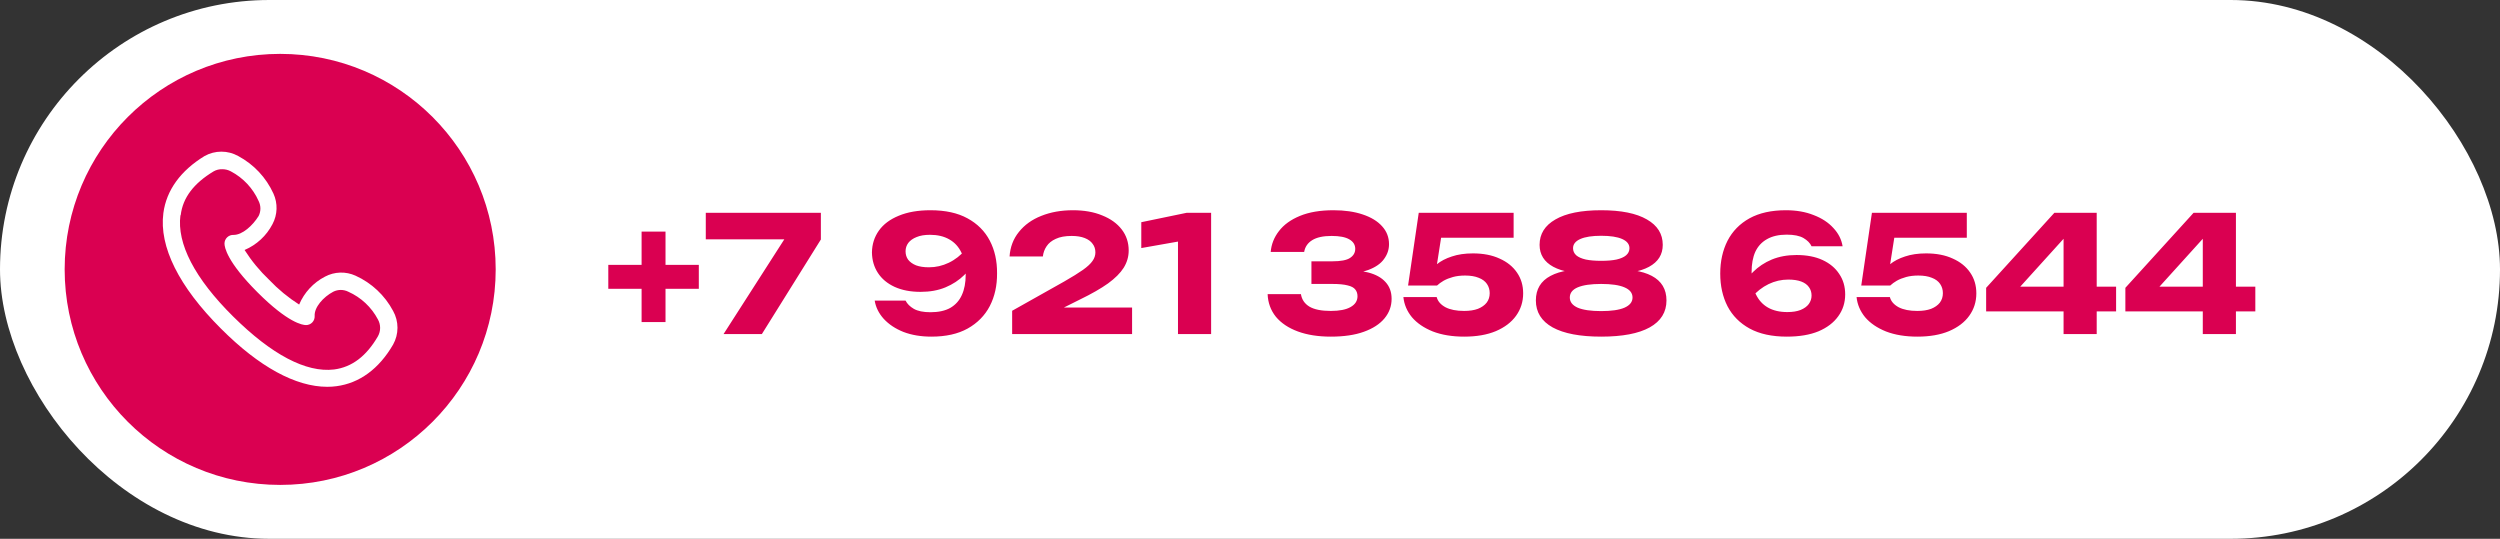 <?xml version="1.0" encoding="UTF-8"?> <svg xmlns="http://www.w3.org/2000/svg" width="464" height="100" viewBox="0 0 464 100" fill="none"><rect x="0" y="0" width="464" height="100" fill="#333333" stroke="none"/> <rect width="464" height="100" rx="50" fill="white"></rect> <circle cx="52" cy="50" r="40" fill="#DA0051"></circle> <path d="M60.737 71.79C61.309 71.794 61.882 71.756 62.449 71.678C66.705 71.118 70.337 68.478 72.961 63.95C73.493 62.997 73.773 61.923 73.773 60.831C73.773 59.738 73.493 58.664 72.961 57.711C71.423 54.818 68.97 52.517 65.985 51.166C65.091 50.759 64.115 50.563 63.132 50.593C62.15 50.624 61.188 50.88 60.321 51.343C58.164 52.456 56.466 54.291 55.521 56.526C53.493 55.23 51.629 53.694 49.969 51.95C48.224 50.293 46.687 48.428 45.393 46.398C47.626 45.449 49.459 43.752 50.577 41.599C51.039 40.731 51.295 39.769 51.326 38.787C51.356 37.805 51.16 36.829 50.753 35.934C49.398 32.953 47.098 30.501 44.209 28.959C43.255 28.426 42.181 28.146 41.089 28.146C39.997 28.146 38.923 28.426 37.969 28.959C33.537 31.663 30.881 35.294 30.321 39.55C29.505 45.775 33.201 53.199 41.009 60.99C48.097 68.094 54.881 71.79 60.737 71.79ZM33.537 39.95C33.921 36.67 36.001 33.998 39.649 31.806C40.135 31.527 40.689 31.389 41.249 31.407C41.808 31.401 42.358 31.539 42.849 31.806C45.136 33.009 46.952 34.949 48.001 37.31C48.218 37.742 48.331 38.219 48.331 38.703C48.331 39.186 48.218 39.663 48.001 40.094C46.881 41.886 44.993 43.599 43.361 43.599C43.141 43.587 42.921 43.62 42.714 43.697C42.508 43.774 42.319 43.893 42.161 44.047C42.005 44.195 41.881 44.374 41.795 44.572C41.71 44.77 41.666 44.983 41.665 45.199C41.665 45.886 42.113 48.575 47.793 54.255C53.473 59.934 56.161 60.334 56.801 60.334C57.019 60.335 57.236 60.291 57.436 60.204C57.637 60.118 57.818 59.991 57.968 59.833C58.118 59.674 58.233 59.486 58.308 59.28C58.382 59.075 58.414 58.856 58.401 58.639C58.305 57.038 60.001 55.118 61.857 54.142C62.289 53.926 62.766 53.813 63.249 53.813C63.732 53.813 64.209 53.926 64.641 54.142C67.003 55.192 68.942 57.007 70.145 59.294C70.411 59.771 70.551 60.308 70.551 60.855C70.551 61.401 70.411 61.938 70.145 62.414C68.017 66.079 65.345 68.142 62.001 68.575C56.801 69.198 50.401 65.806 43.265 58.734C36.129 51.663 32.801 45.199 33.489 39.95H33.537Z" fill="white"></path> <path d="M119.08 59.78V42.98H123.52V59.78H119.08ZM112.9 53.6V49.16H129.7V53.6H112.9ZM134.294 62L146.684 42.68V44.42H130.994V39.5H152.354V44.45L141.404 62H134.294ZM172.873 62.48C170.933 62.48 169.203 62.19 167.683 61.61C166.183 61.01 164.963 60.2 164.023 59.18C163.103 58.16 162.543 57.03 162.343 55.79H168.073C168.373 56.39 168.883 56.9 169.603 57.32C170.343 57.74 171.373 57.95 172.693 57.95C174.193 57.95 175.423 57.68 176.383 57.14C177.343 56.58 178.053 55.79 178.513 54.77C178.993 53.73 179.233 52.47 179.233 50.99C179.233 49.37 178.973 48.01 178.453 46.91C177.933 45.81 177.173 44.98 176.173 44.42C175.193 43.86 174.003 43.58 172.603 43.58C171.603 43.58 170.773 43.72 170.113 44C169.453 44.26 168.943 44.62 168.583 45.08C168.243 45.54 168.073 46.06 168.073 46.64C168.073 47.24 168.233 47.76 168.553 48.2C168.893 48.64 169.383 48.99 170.023 49.25C170.663 49.49 171.463 49.61 172.423 49.61C173.703 49.61 174.923 49.33 176.083 48.77C177.263 48.21 178.323 47.38 179.263 46.28L181.363 47.72C180.763 48.96 179.963 50.07 178.963 51.05C177.983 52.01 176.823 52.77 175.483 53.33C174.143 53.89 172.603 54.17 170.863 54.17C169.003 54.17 167.393 53.86 166.033 53.24C164.693 52.62 163.663 51.76 162.943 50.66C162.223 49.56 161.853 48.29 161.833 46.85C161.853 45.33 162.283 43.98 163.123 42.8C163.963 41.62 165.193 40.7 166.813 40.04C168.433 39.36 170.393 39.02 172.693 39.02C175.453 39.02 177.743 39.52 179.563 40.52C181.403 41.52 182.783 42.9 183.703 44.66C184.623 46.42 185.073 48.44 185.053 50.72C185.073 53 184.623 55.03 183.703 56.81C182.783 58.57 181.413 59.96 179.593 60.98C177.793 61.98 175.553 62.48 172.873 62.48ZM187.375 47.6C187.495 45.84 188.075 44.32 189.115 43.04C190.155 41.74 191.535 40.75 193.255 40.07C194.995 39.37 196.955 39.02 199.135 39.02C201.215 39.02 203.025 39.34 204.565 39.98C206.125 40.6 207.335 41.47 208.195 42.59C209.055 43.71 209.485 45.01 209.485 46.49C209.485 47.63 209.175 48.7 208.555 49.7C207.935 50.68 206.965 51.65 205.645 52.61C204.325 53.55 202.595 54.54 200.455 55.58L194.275 58.67L194.035 57.08H210.115V62H187.855V57.68L197.515 52.25C199.015 51.39 200.175 50.67 200.995 50.09C201.835 49.49 202.425 48.94 202.765 48.44C203.125 47.94 203.305 47.41 203.305 46.85C203.305 46.23 203.135 45.7 202.795 45.26C202.475 44.8 201.985 44.44 201.325 44.18C200.665 43.92 199.855 43.79 198.895 43.79C197.695 43.79 196.715 43.97 195.955 44.33C195.195 44.67 194.625 45.13 194.245 45.71C193.865 46.27 193.635 46.9 193.555 47.6H187.375ZM224.784 39.5V62H218.634V41.66L221.514 44.33L211.824 46.04V41.24L220.224 39.5H224.784ZM235.842 46.76C235.962 45.34 236.472 44.05 237.372 42.89C238.272 41.71 239.572 40.77 241.272 40.07C242.972 39.37 245.042 39.02 247.482 39.02C249.562 39.02 251.372 39.28 252.912 39.8C254.472 40.32 255.672 41.05 256.512 41.99C257.372 42.93 257.802 44.04 257.802 45.32C257.802 46.32 257.492 47.24 256.872 48.08C256.272 48.92 255.312 49.59 253.992 50.09C252.692 50.57 250.992 50.8 248.892 50.78V50.15C250.852 50.07 252.532 50.21 253.932 50.57C255.332 50.93 256.402 51.52 257.142 52.34C257.902 53.16 258.282 54.2 258.282 55.46C258.282 56.82 257.842 58.03 256.962 59.09C256.082 60.15 254.802 60.98 253.122 61.58C251.462 62.18 249.422 62.48 247.002 62.48C244.662 62.48 242.622 62.16 240.882 61.52C239.142 60.88 237.782 59.97 236.802 58.79C235.842 57.59 235.332 56.19 235.272 54.59H241.452C241.612 55.59 242.132 56.36 243.012 56.9C243.912 57.44 245.242 57.71 247.002 57.71C248.602 57.71 249.822 57.47 250.662 56.99C251.522 56.51 251.952 55.84 251.952 54.98C251.952 54.48 251.812 54.06 251.532 53.72C251.272 53.38 250.802 53.13 250.122 52.97C249.442 52.79 248.492 52.7 247.272 52.7H243.402V48.5H247.272C248.852 48.5 249.952 48.29 250.572 47.87C251.212 47.45 251.532 46.89 251.532 46.19C251.532 45.43 251.162 44.84 250.422 44.42C249.702 44 248.612 43.79 247.152 43.79C245.592 43.79 244.392 44.05 243.552 44.57C242.712 45.09 242.212 45.82 242.052 46.76H235.842ZM263.318 39.5H280.928V44.12H265.148L267.638 43.04L266.378 51.11L264.848 51.14C265.288 50.38 265.888 49.69 266.648 49.07C267.408 48.45 268.348 47.96 269.468 47.6C270.588 47.22 271.888 47.03 273.368 47.03C275.288 47.03 276.938 47.35 278.318 47.99C279.718 48.61 280.798 49.48 281.558 50.6C282.318 51.7 282.698 52.98 282.698 54.44C282.698 56 282.258 57.39 281.378 58.61C280.518 59.81 279.268 60.76 277.628 61.46C276.008 62.14 274.048 62.48 271.748 62.48C269.528 62.48 267.588 62.16 265.928 61.52C264.288 60.86 262.998 59.98 262.058 58.88C261.138 57.76 260.608 56.51 260.468 55.13H266.648C266.848 55.91 267.388 56.54 268.268 57.02C269.148 57.48 270.308 57.71 271.748 57.71C272.748 57.71 273.598 57.58 274.298 57.32C274.998 57.04 275.538 56.66 275.918 56.18C276.298 55.68 276.488 55.09 276.488 54.41C276.488 53.77 276.318 53.2 275.978 52.7C275.638 52.2 275.128 51.82 274.448 51.56C273.768 51.28 272.928 51.14 271.928 51.14C271.088 51.14 270.338 51.23 269.678 51.41C269.018 51.59 268.438 51.82 267.938 52.1C267.458 52.38 267.048 52.68 266.708 53H261.338L263.318 39.5ZM297.177 39.02C300.877 39.02 303.707 39.59 305.667 40.73C307.627 41.85 308.607 43.42 308.607 45.44C308.607 47.24 307.757 48.6 306.057 49.52C304.357 50.44 301.987 50.84 298.947 50.72V50.12C302.207 49.88 304.747 50.24 306.567 51.2C308.387 52.16 309.297 53.68 309.297 55.76C309.297 57.94 308.257 59.61 306.177 60.77C304.117 61.91 301.117 62.48 297.177 62.48C293.257 62.48 290.257 61.91 288.177 60.77C286.097 59.61 285.057 57.94 285.057 55.76C285.057 53.68 285.967 52.16 287.787 51.2C289.627 50.22 292.177 49.86 295.437 50.12V50.72C292.397 50.84 290.017 50.44 288.297 49.52C286.597 48.6 285.747 47.24 285.747 45.44C285.747 43.42 286.727 41.85 288.687 40.73C290.647 39.59 293.477 39.02 297.177 39.02ZM297.177 57.74C299.077 57.74 300.517 57.53 301.497 57.11C302.497 56.67 302.997 56.04 302.997 55.22C302.997 54.38 302.497 53.75 301.497 53.33C300.517 52.91 299.077 52.7 297.177 52.7C295.277 52.7 293.827 52.91 292.827 53.33C291.847 53.75 291.357 54.38 291.357 55.22C291.357 56.04 291.847 56.67 292.827 57.11C293.827 57.53 295.277 57.74 297.177 57.74ZM297.177 48.41C298.317 48.41 299.267 48.33 300.027 48.17C300.807 47.99 301.397 47.73 301.797 47.39C302.217 47.03 302.427 46.59 302.427 46.07C302.427 45.33 301.977 44.76 301.077 44.36C300.177 43.96 298.877 43.76 297.177 43.76C295.497 43.76 294.207 43.96 293.307 44.36C292.407 44.76 291.957 45.33 291.957 46.07C291.957 46.59 292.157 47.03 292.557 47.39C292.957 47.73 293.547 47.99 294.327 48.17C295.107 48.33 296.057 48.41 297.177 48.41ZM331.456 39.02C333.396 39.02 335.116 39.32 336.616 39.92C338.136 40.5 339.356 41.3 340.276 42.32C341.216 43.32 341.786 44.45 341.986 45.71H336.226C335.946 45.11 335.446 44.6 334.726 44.18C334.006 43.76 332.966 43.55 331.606 43.55C330.146 43.55 328.926 43.83 327.946 44.39C326.986 44.93 326.266 45.71 325.786 46.73C325.326 47.75 325.096 49.01 325.096 50.51C325.096 52.13 325.356 53.49 325.876 54.59C326.396 55.69 327.146 56.52 328.126 57.08C329.106 57.64 330.306 57.92 331.726 57.92C332.706 57.92 333.526 57.79 334.186 57.53C334.866 57.25 335.376 56.88 335.716 56.42C336.056 55.94 336.226 55.42 336.226 54.86C336.226 54.26 336.066 53.74 335.746 53.3C335.426 52.84 334.946 52.49 334.306 52.25C333.666 52.01 332.866 51.89 331.906 51.89C330.626 51.89 329.406 52.17 328.246 52.73C327.086 53.29 326.026 54.12 325.066 55.22L322.966 53.78C323.586 52.54 324.386 51.44 325.366 50.48C326.346 49.5 327.506 48.73 328.846 48.17C330.206 47.61 331.736 47.33 333.436 47.33C335.316 47.33 336.926 47.64 338.266 48.26C339.606 48.88 340.636 49.74 341.356 50.84C342.096 51.92 342.466 53.19 342.466 54.65C342.466 56.17 342.036 57.52 341.176 58.7C340.336 59.88 339.116 60.81 337.516 61.49C335.916 62.15 333.956 62.48 331.636 62.48C328.876 62.48 326.576 61.98 324.736 60.98C322.916 59.98 321.546 58.6 320.626 56.84C319.726 55.08 319.276 53.06 319.276 50.78C319.276 48.5 319.726 46.47 320.626 44.69C321.546 42.91 322.906 41.52 324.706 40.52C326.526 39.52 328.776 39.02 331.456 39.02ZM347.429 39.5H365.039V44.12H349.259L351.749 43.04L350.489 51.11L348.959 51.14C349.399 50.38 349.999 49.69 350.759 49.07C351.519 48.45 352.459 47.96 353.579 47.6C354.699 47.22 355.999 47.03 357.479 47.03C359.399 47.03 361.049 47.35 362.429 47.99C363.829 48.61 364.909 49.48 365.669 50.6C366.429 51.7 366.809 52.98 366.809 54.44C366.809 56 366.369 57.39 365.489 58.61C364.629 59.81 363.379 60.76 361.739 61.46C360.119 62.14 358.159 62.48 355.859 62.48C353.639 62.48 351.699 62.16 350.039 61.52C348.399 60.86 347.109 59.98 346.169 58.88C345.249 57.76 344.719 56.51 344.579 55.13H350.759C350.959 55.91 351.499 56.54 352.379 57.02C353.259 57.48 354.419 57.71 355.859 57.71C356.859 57.71 357.709 57.58 358.409 57.32C359.109 57.04 359.649 56.66 360.029 56.18C360.409 55.68 360.599 55.09 360.599 54.41C360.599 53.77 360.429 53.2 360.089 52.7C359.749 52.2 359.239 51.82 358.559 51.56C357.879 51.28 357.039 51.14 356.039 51.14C355.199 51.14 354.449 51.23 353.789 51.41C353.129 51.59 352.549 51.82 352.049 52.1C351.569 52.38 351.159 52.68 350.819 53H345.449L347.429 39.5ZM389.148 39.5V62H382.998V42.23H384.888L373.188 55.16L373.158 53.21H392.748V57.8H368.628V53.42L381.288 39.5H389.148ZM414.988 39.5V62H408.838V42.23H410.728L399.028 55.16L398.998 53.21H418.588V57.8H394.468V53.42L407.128 39.5H414.988Z" fill="#DA0051"></path> </svg> 